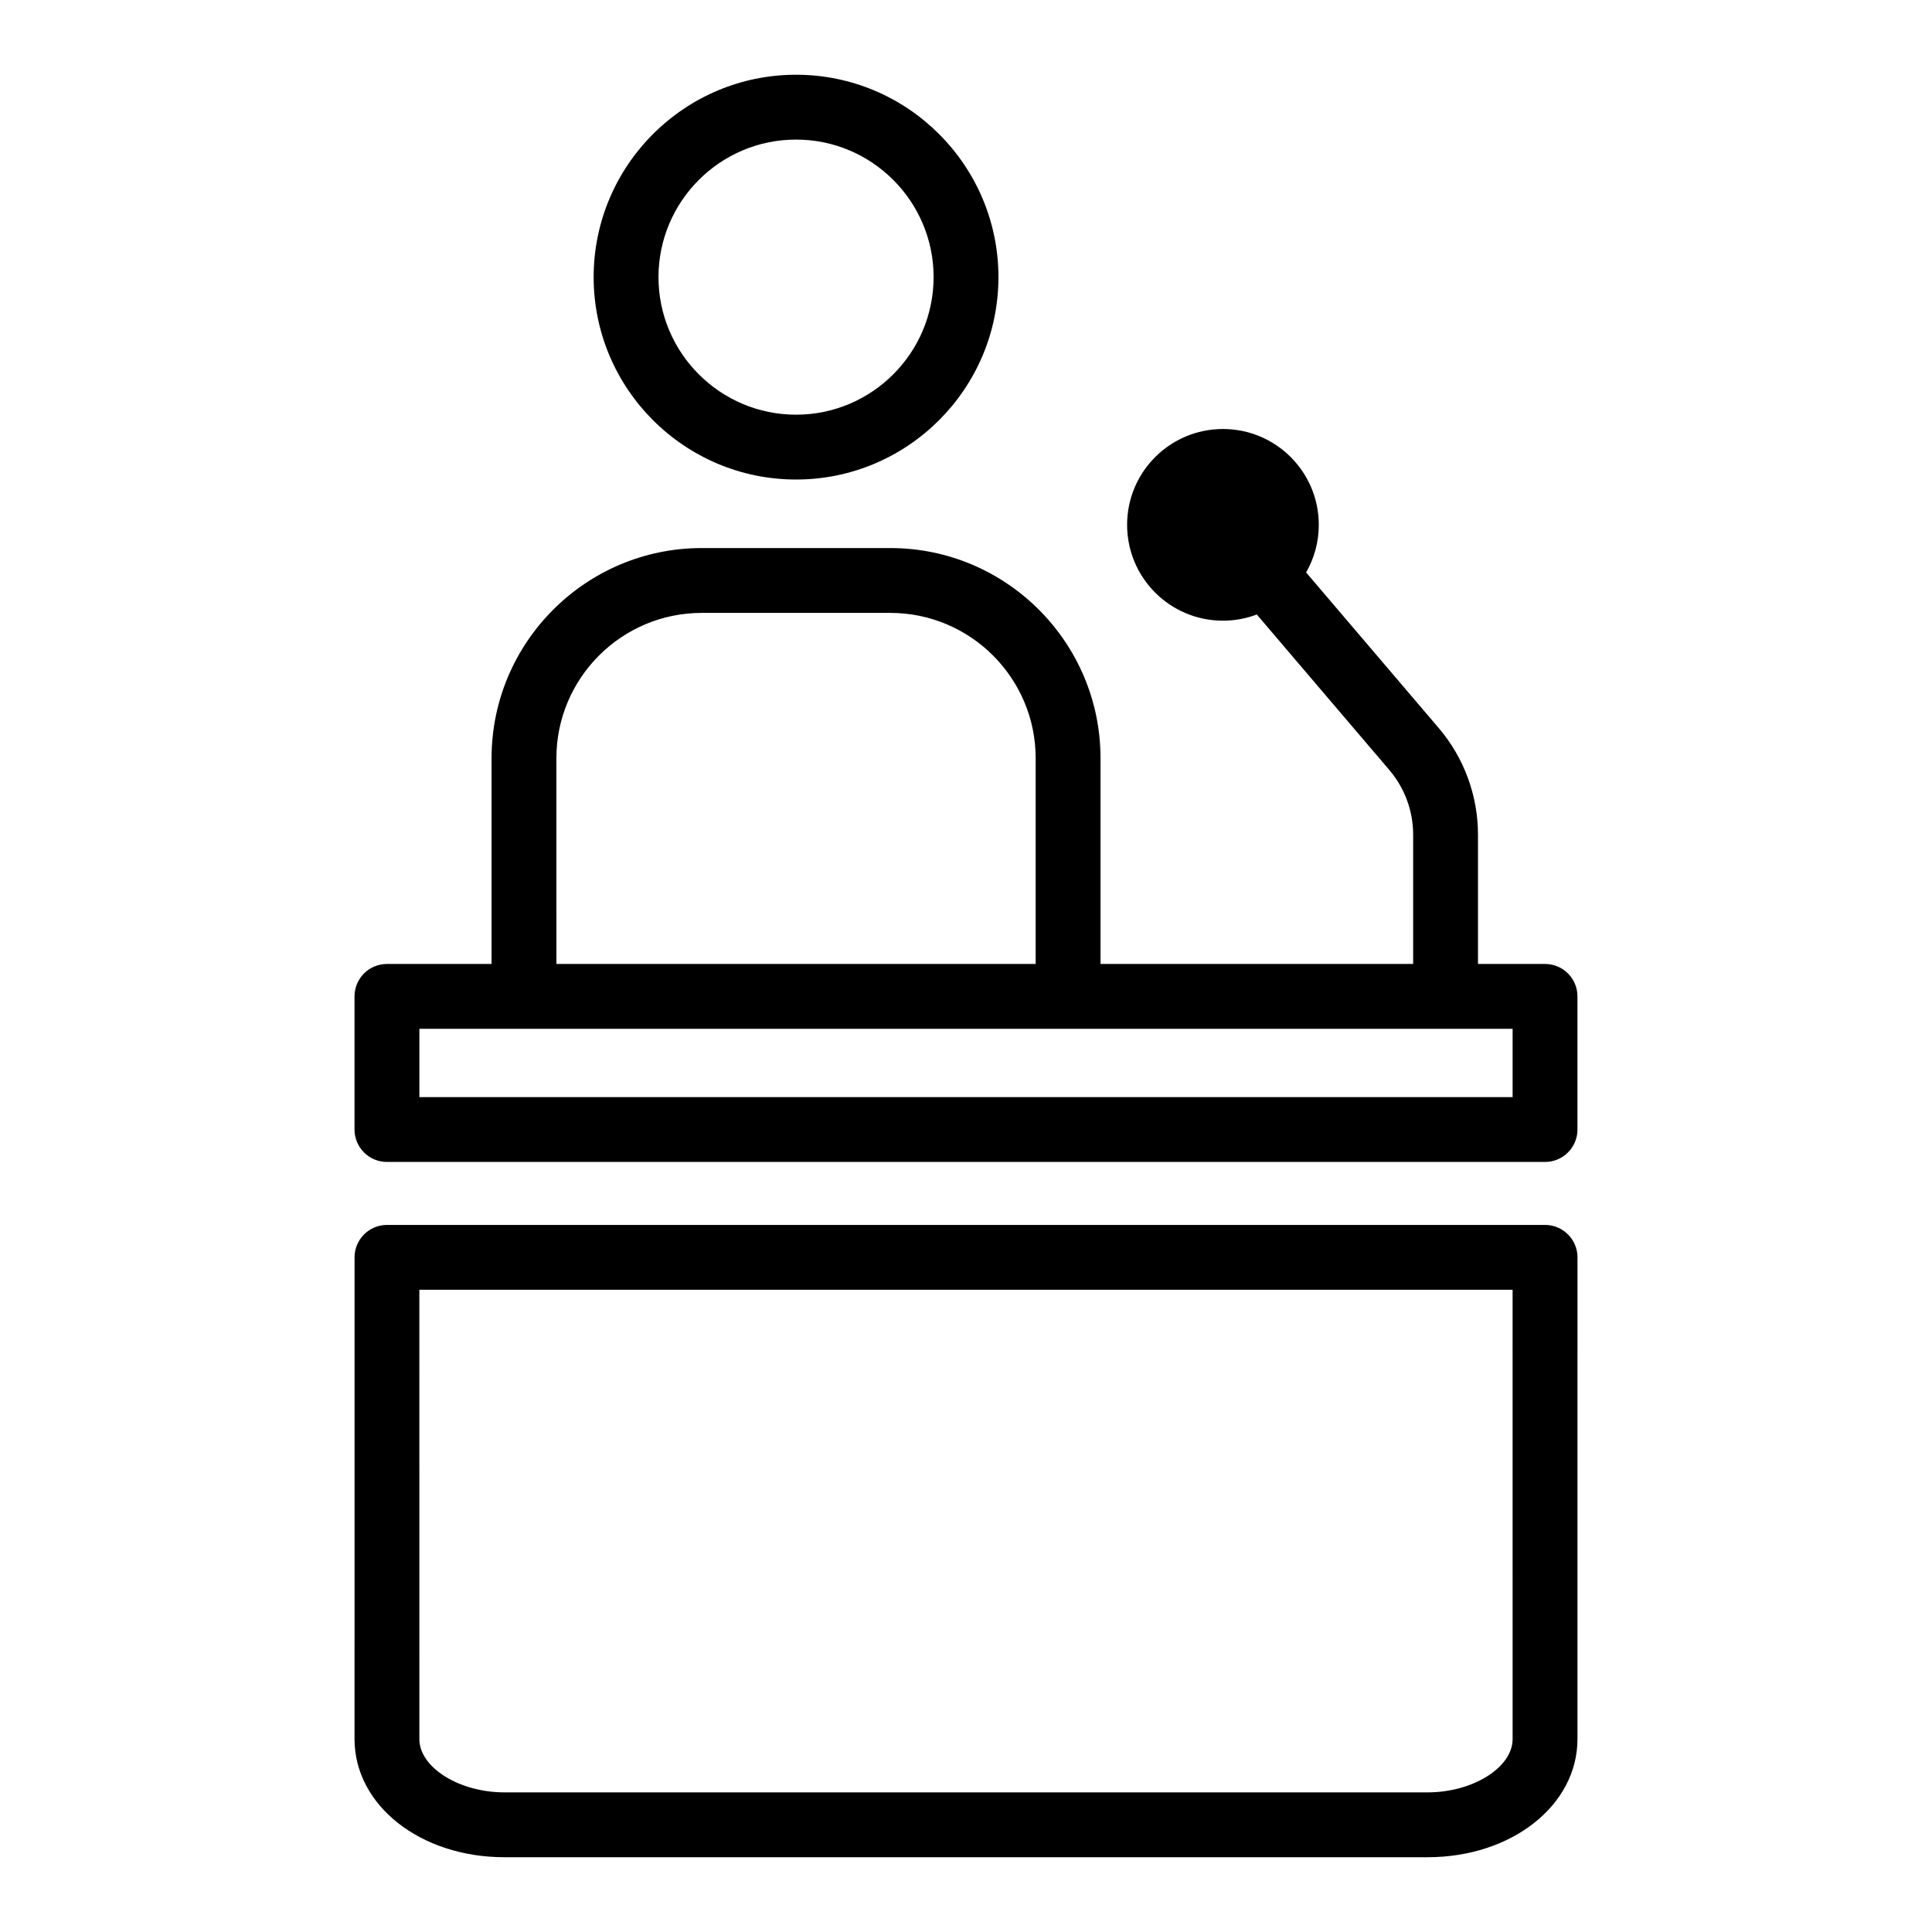 <?xml version="1.0" encoding="UTF-8"?>
<!-- Uploaded to: ICON Repo, www.iconrepo.com, Generator: ICON Repo Mixer Tools -->
<svg fill="#000000" width="800px" height="800px" version="1.1" viewBox="144 144 512 512" xmlns="http://www.w3.org/2000/svg">
 <g>
  <path d="m553.45 468.62h-306.9c-4.742 0-8.59 3.848-8.59 8.59l-0.004 127.66c0 17.559 17.445 31.312 39.715 31.312h244.66c22.27 0 39.715-13.754 39.715-31.312l0.004-127.66c0-4.742-3.852-8.59-8.594-8.59zm-8.59 136.25c0 7.523-10.531 14.129-22.531 14.129h-244.66c-12 0-22.531-6.609-22.531-14.129l-0.004-119.07h289.72z"/>
  <path d="m354.96 271.08c29.57 0 53.637-24.062 53.637-53.637 0-29.57-24.062-53.637-53.637-53.637-29.57 0-53.637 24.062-53.637 53.637 0 29.57 24.062 53.637 53.637 53.637zm0-90.09c20.098 0 36.453 16.355 36.453 36.453s-16.355 36.453-36.453 36.453c-20.098 0-36.453-16.355-36.453-36.453s16.355-36.453 36.453-36.453z"/>
  <path d="m553.45 399.46h-17.77v-34.281c0-10.355-3.703-20.391-10.426-28.27l-35.121-41.203c2.133-3.719 3.359-8.023 3.359-12.617 0-14.027-11.371-25.398-25.398-25.398s-25.398 11.371-25.398 25.398 11.371 25.398 25.398 25.398c3.16 0 6.184-0.582 8.973-1.637l35.117 41.207c4.07 4.773 6.316 10.859 6.316 17.121v34.281h-82.852v-54.516c0-30.715-24.988-55.703-55.703-55.703h-49.973c-30.715 0-55.703 24.988-55.703 55.703v54.516h-27.727c-4.742 0-8.59 3.848-8.59 8.59v35.289c0 4.742 3.848 8.59 8.59 8.59h306.91c4.742 0 8.59-3.848 8.59-8.59v-35.289c0.004-4.742-3.848-8.59-8.59-8.59zm-262-54.516c0-21.242 17.277-38.52 38.52-38.52h49.973c21.242 0 38.52 17.277 38.52 38.52v54.516h-127.01zm253.41 89.801h-289.72v-18.105h289.72z"/>
 </g>
</svg>